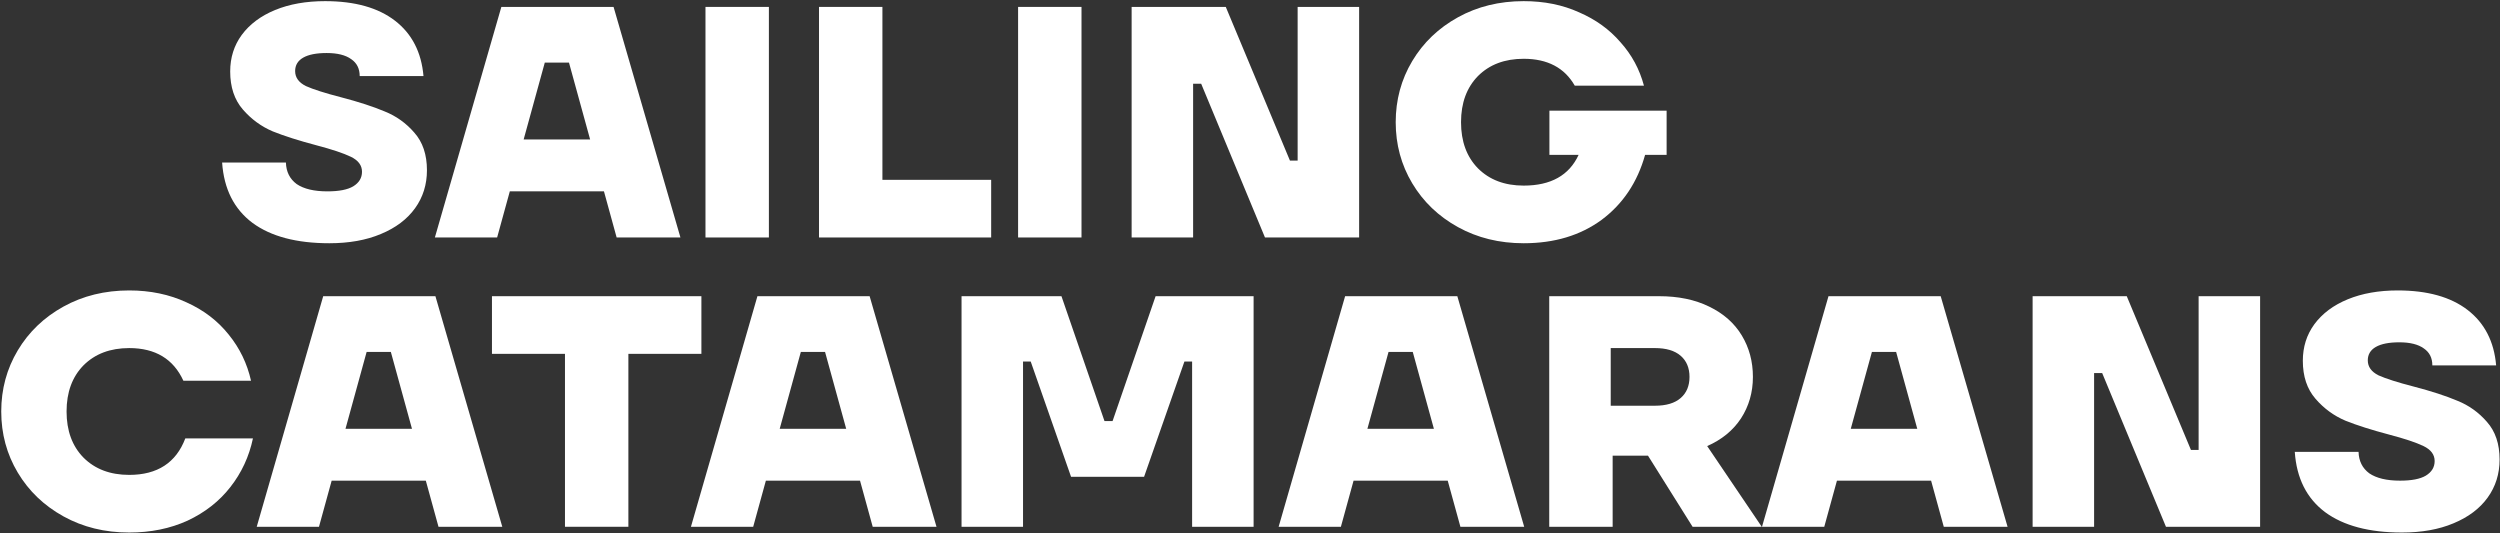 <?xml version="1.0" encoding="UTF-8"?> <svg xmlns="http://www.w3.org/2000/svg" width="1158" height="247" viewBox="0 0 1158 247" fill="none"><rect x="0" y="0" width="1158" height="247" fill="#333333" stroke="none"/> <path d="M1112.6 246.67C1097.41 246.67 1085.54 243.525 1077 237.236C1068.45 230.828 1063.77 221.513 1062.94 209.29H1092.48C1092.6 213.562 1094.26 216.885 1097.47 219.258C1100.79 221.513 1105.54 222.64 1111.71 222.64C1117.05 222.64 1121.02 221.869 1123.63 220.326C1126.36 218.665 1127.73 216.41 1127.73 213.562C1127.73 210.595 1126.01 208.281 1122.57 206.62C1119.12 204.959 1113.78 203.179 1106.55 201.28C1098.48 199.144 1091.77 197.008 1086.43 194.872C1081.09 192.617 1076.46 189.235 1072.55 184.726C1068.63 180.217 1066.67 174.343 1066.67 167.104C1066.67 160.696 1068.45 155.059 1072.01 150.194C1075.69 145.21 1080.85 141.353 1087.5 138.624C1094.14 135.895 1101.86 134.53 1110.64 134.53C1124.4 134.53 1135.2 137.556 1143.04 143.608C1150.87 149.66 1155.26 158.204 1156.21 169.24H1126.66C1126.66 165.799 1125.35 163.188 1122.74 161.408C1120.13 159.509 1116.34 158.56 1111.35 158.56C1106.6 158.56 1102.99 159.272 1100.49 160.696C1098 162.12 1096.76 164.197 1096.76 166.926C1096.76 169.893 1098.42 172.207 1101.74 173.868C1105.18 175.411 1110.58 177.131 1117.94 179.03C1126.13 181.166 1132.89 183.361 1138.23 185.616C1143.57 187.752 1148.14 191.015 1151.94 195.406C1155.85 199.797 1157.81 205.611 1157.81 212.85C1157.81 219.495 1155.97 225.369 1152.29 230.472C1148.61 235.575 1143.33 239.55 1136.45 242.398C1129.69 245.246 1121.73 246.67 1112.6 246.67Z" fill="white"></path> <path d="M969.986 244H941.506V137.2H985.116L1014.84 208.4H1018.4V137.2H1046.88V244H1003.27L973.724 172.8H969.986V244Z" fill="white"></path> <path d="M929.904 244H900.356L894.482 222.64H850.872L844.998 244H816.162L846.956 137.2H898.932L929.904 244ZM867.07 163.01L857.28 198.61H888.074L878.284 163.01H867.07Z" fill="white"></path> <path d="M784.002 244L763.354 211.07H746.978V244H717.608V137.2H768.516C777.416 137.2 785.13 138.802 791.656 142.006C798.302 145.21 803.345 149.66 806.786 155.356C810.228 161.052 811.948 167.46 811.948 174.58C811.948 181.7 810.109 188.108 806.43 193.804C802.752 199.381 797.53 203.653 790.766 206.62L816.042 244H784.002ZM746.088 161.23V187.93H766.558C771.78 187.93 775.755 186.743 778.484 184.37C781.214 181.997 782.578 178.733 782.578 174.58C782.578 170.427 781.214 167.163 778.484 164.79C775.755 162.417 771.78 161.23 766.558 161.23H746.088Z" fill="white"></path> <path d="M706.006 244H676.458L670.584 222.64H626.974L621.1 244H592.264L623.058 137.2H675.034L706.006 244ZM643.172 163.01L633.382 198.61H664.176L654.386 163.01H643.172Z" fill="white"></path> <path d="M473.866 244H445.386V137.2H491.666L511.602 195.05H515.34L535.276 137.2H580.666V244H552.186V167.46H548.626L529.936 220.86H496.116L477.426 167.46H473.866V244Z" fill="white"></path> <path d="M433.785 244H404.236L398.362 222.64H354.752L348.878 244H320.042L350.836 137.2H402.812L433.785 244ZM370.95 163.01L361.16 198.61H391.954L382.164 163.01H370.95Z" fill="white"></path> <path d="M291.067 244H261.697V163.9H227.877V137.2H324.887V163.9H291.067V244Z" fill="white"></path> <path d="M232.658 244H203.11L197.236 222.64H153.626L147.752 244H118.916L149.71 137.2H201.686L232.658 244ZM169.824 163.01L160.034 198.61H190.828L181.038 163.01H169.824Z" fill="white"></path> <path d="M59.848 246.67C48.575 246.67 38.429 244.178 29.41 239.194C20.392 234.21 13.331 227.446 8.228 218.902C3.126 210.358 0.574 200.924 0.574 190.6C0.574 180.276 3.126 170.842 8.228 162.298C13.331 153.754 20.392 146.99 29.41 142.006C38.429 137.022 48.575 134.53 59.848 134.53C69.579 134.53 78.419 136.369 86.37 140.048C94.321 143.608 100.848 148.592 105.95 155C111.053 161.289 114.494 168.409 116.274 176.36H84.946C80.318 166.273 71.952 161.23 59.848 161.23C51.067 161.23 44.006 163.9 38.666 169.24C33.445 174.58 30.834 181.7 30.834 190.6C30.834 199.5 33.445 206.62 38.666 211.96C44.006 217.3 51.067 219.97 59.848 219.97C72.901 219.97 81.564 214.333 85.836 203.06H117.164C115.384 211.485 111.884 219.021 106.662 225.666C101.56 232.193 94.974 237.355 86.904 241.152C78.835 244.831 69.816 246.67 59.848 246.67Z" fill="white"></path> <path d="M771.979 51.26V71.73H762.011C758.451 84.427 751.747 94.455 741.897 101.812C732.048 109.051 720.003 112.67 705.763 112.67C694.49 112.67 684.344 110.178 675.325 105.194C666.307 100.21 659.246 93.446 654.143 84.902C649.041 76.358 646.489 66.924 646.489 56.6C646.489 46.276 649.041 36.842 654.143 28.298C659.246 19.754 666.307 12.99 675.325 8.006C684.344 3.022 694.49 0.53 705.763 0.53C715.257 0.53 723.801 2.251 731.395 5.692C739.109 9.015 745.517 13.643 750.619 19.576C755.841 25.391 759.46 32.095 761.477 39.69H729.437C724.691 31.383 716.799 27.23 705.763 27.23C696.982 27.23 689.921 29.9 684.581 35.24C679.36 40.58 676.749 47.7 676.749 56.6C676.749 65.5 679.36 72.62 684.581 77.96C689.921 83.3 696.982 85.97 705.763 85.97C718.342 85.97 726.827 81.223 731.217 71.73H717.689V51.26H771.979Z" fill="white"></path> <path d="M552.65 110H524.17V3.2H567.78L597.506 74.4H601.066V3.2H629.546V110H585.936L556.388 38.8H552.65V110Z" fill="white"></path> <path d="M500.953 110H471.583V3.2H500.953V110Z" fill="white"></path> <path d="M459.108 110H379.364V3.2H408.734V83.3H459.108V110Z" fill="white"></path> <path d="M356.148 110H326.778V3.2H356.148V110Z" fill="white"></path> <path d="M315.176 110H285.628L279.754 88.64H236.144L230.27 110H201.434L232.228 3.2H284.204L315.176 110ZM252.342 29.01L242.552 64.61H273.346L263.556 29.01H252.342Z" fill="white"></path> <path d="M152.549 112.67C137.36 112.67 125.493 109.525 116.949 103.236C108.405 96.828 103.718 87.513 102.887 75.29H132.435C132.554 79.562 134.215 82.885 137.419 85.258C140.742 87.513 145.488 88.64 151.659 88.64C156.999 88.64 160.974 87.869 163.585 86.326C166.314 84.665 167.679 82.41 167.679 79.562C167.679 76.595 165.958 74.281 162.517 72.62C159.076 70.959 153.736 69.179 146.497 67.28C138.428 65.144 131.723 63.008 126.383 60.872C121.043 58.617 116.415 55.235 112.499 50.726C108.583 46.217 106.625 40.343 106.625 33.104C106.625 26.696 108.405 21.059 111.965 16.194C115.644 11.21 120.806 7.353 127.451 4.624C134.096 1.895 141.81 0.53 150.591 0.53C164.356 0.53 175.155 3.556 182.987 9.608C190.819 15.66 195.21 24.204 196.159 35.24H166.611C166.611 31.799 165.306 29.188 162.695 27.408C160.084 25.509 156.287 24.56 151.303 24.56C146.556 24.56 142.937 25.272 140.445 26.696C137.953 28.12 136.707 30.197 136.707 32.926C136.707 35.893 138.368 38.207 141.691 39.868C145.132 41.411 150.532 43.131 157.889 45.03C166.077 47.166 172.841 49.361 178.181 51.616C183.521 53.752 188.09 57.015 191.887 61.406C195.803 65.797 197.761 71.611 197.761 78.85C197.761 85.495 195.922 91.369 192.243 96.472C188.564 101.575 183.284 105.55 176.401 108.398C169.637 111.246 161.686 112.67 152.549 112.67Z" fill="white"></path> </svg> 